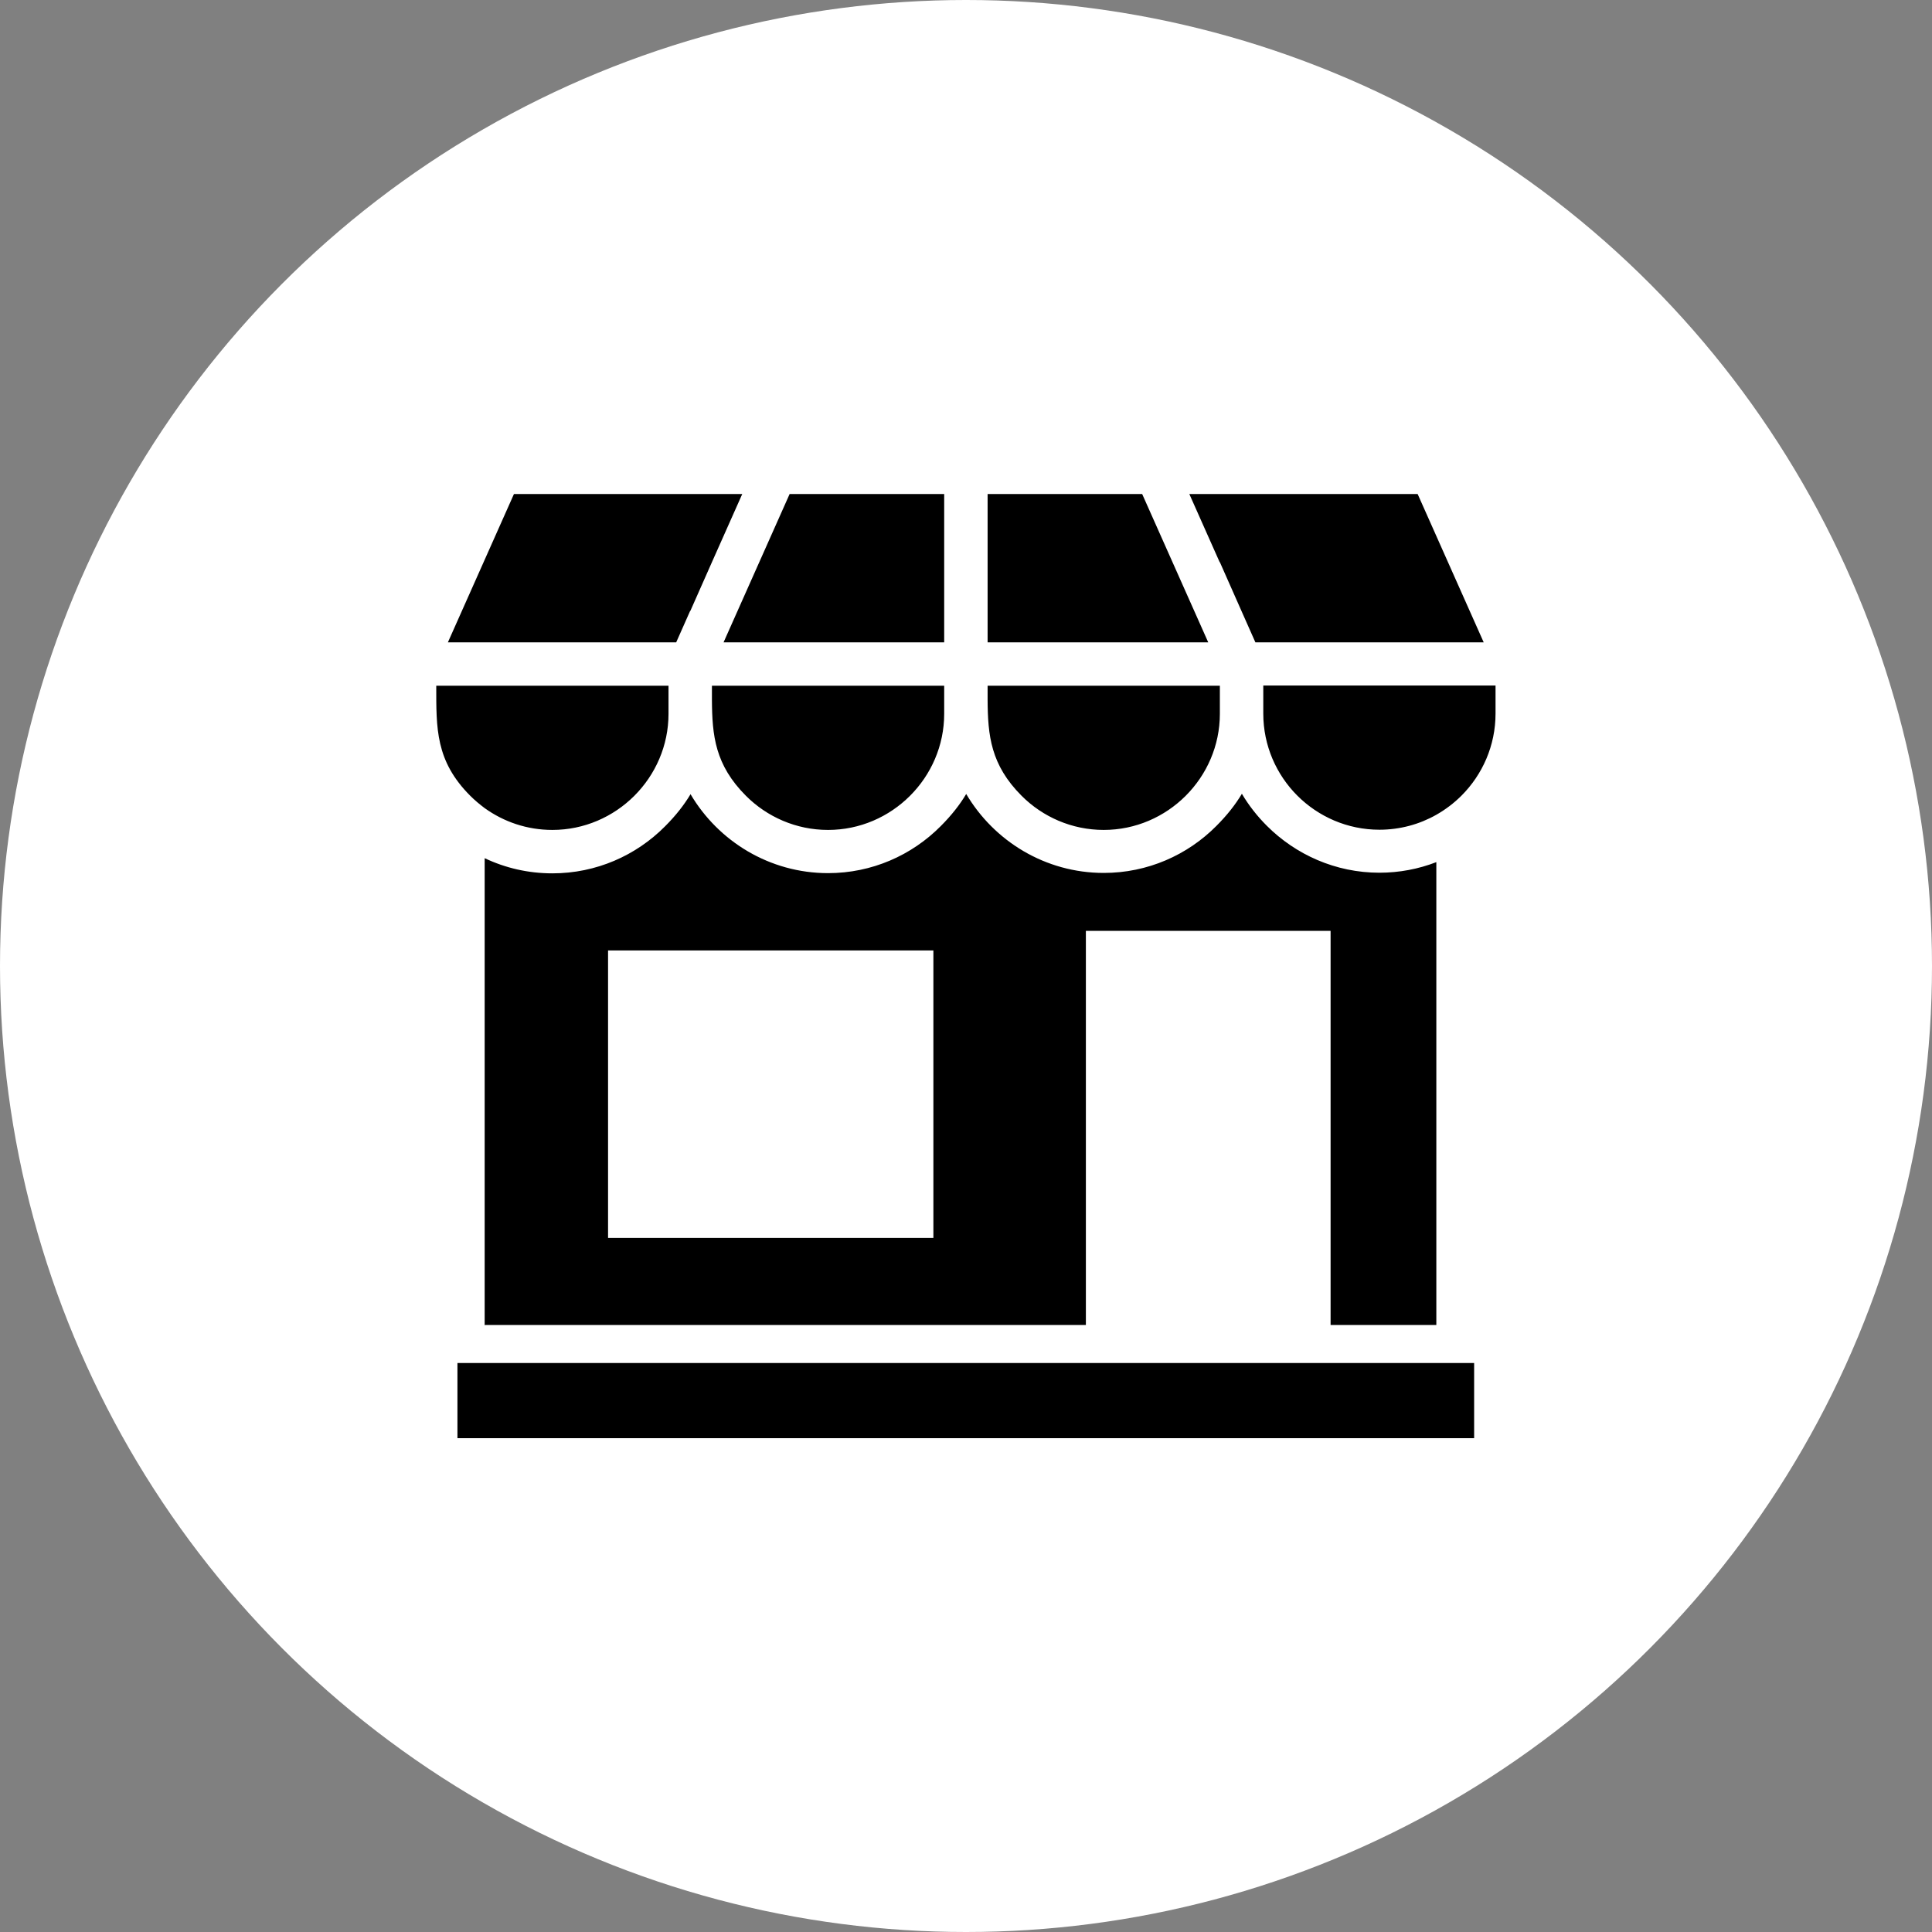 <?xml version="1.0" encoding="UTF-8"?>
<svg id="c" data-name="main" xmlns="http://www.w3.org/2000/svg" width="93" height="93" viewBox="0 0 93 93">
  <rect x="0" y="0" width="93" height="93" fill="#808080" stroke="none"/>
  <defs>
    <style>
      .f {
        fill: #fff;
      }

      .g {
        fill-rule: evenodd;
      }
    </style>
  </defs>
  <circle class="f" cx="46.5" cy="46.5" r="46.5"/>
  <path class="g" d="M70.96,65.61H22.02v3.62h48.94v-3.62h0Zm-10.15-31.26c0,1.54,.63,2.94,1.64,3.95,1.01,1.01,2.41,1.64,3.95,1.64,.99,0,1.93-.26,2.74-.72,.44-.25,.85-.56,1.21-.92,1.01-1.01,1.64-2.41,1.64-3.95v-1.35h-11.18v1.35h0Zm-2.09-7.29l1.04,2.35,.67,1.51h10.99l-3.18-7.14h-10.99l1.46,3.28h0Zm-.56,3.86h-10.62v-7.14h7.44l3.18,7.14h0Zm-12.71,0v-7.14h-7.44l-3.18,7.14h10.62Zm-12.23-1.51l-.67,1.51h-10.99l3.18-7.14h10.99l-1.46,3.28-1.04,2.35h0Zm-1.04,3.6h-11.18c0,2.05-.04,3.62,1.64,5.3,.21,.21,.45,.41,.69,.59,.92,.66,2.04,1.05,3.26,1.05,3.07,0,5.59-2.52,5.59-5.59v-1.35h0Zm13.27,0h-11.18c0,.23,0,.46,0,.68,.01,1.72,.15,3.13,1.64,4.62,1.01,1.01,2.41,1.64,3.95,1.64,3.07,0,5.59-2.52,5.59-5.59v-1.35h0Zm3.73,5.3c1.01,1.01,2.41,1.64,3.95,1.64,3.07,0,5.59-2.52,5.59-5.59v-1.35h-11.18c0,.23,0,.46,0,.68,.01,1.72,.15,3.13,1.64,4.62h0Zm-25.85,25.5v-22.5c.99,.47,2.09,.73,3.26,.73,2.11,0,4.03-.86,5.42-2.26,.52-.52,.92-1.03,1.23-1.55,1.34,2.27,3.81,3.8,6.62,3.8,2.11,0,4.03-.86,5.42-2.26,.52-.52,.92-1.03,1.23-1.55,1.34,2.27,3.81,3.8,6.62,3.8,2.11,0,4.03-.86,5.42-2.26,.52-.52,.92-1.03,1.23-1.55,.33,.56,.74,1.08,1.2,1.54h0c1.39,1.39,3.31,2.26,5.42,2.26,.96,0,1.89-.18,2.74-.51v22.28h-5.09v-18.97h-11.78v18.97H23.34Zm21.6-18.06h-15.66v13.84h15.66v-13.84Z"/>
</svg>